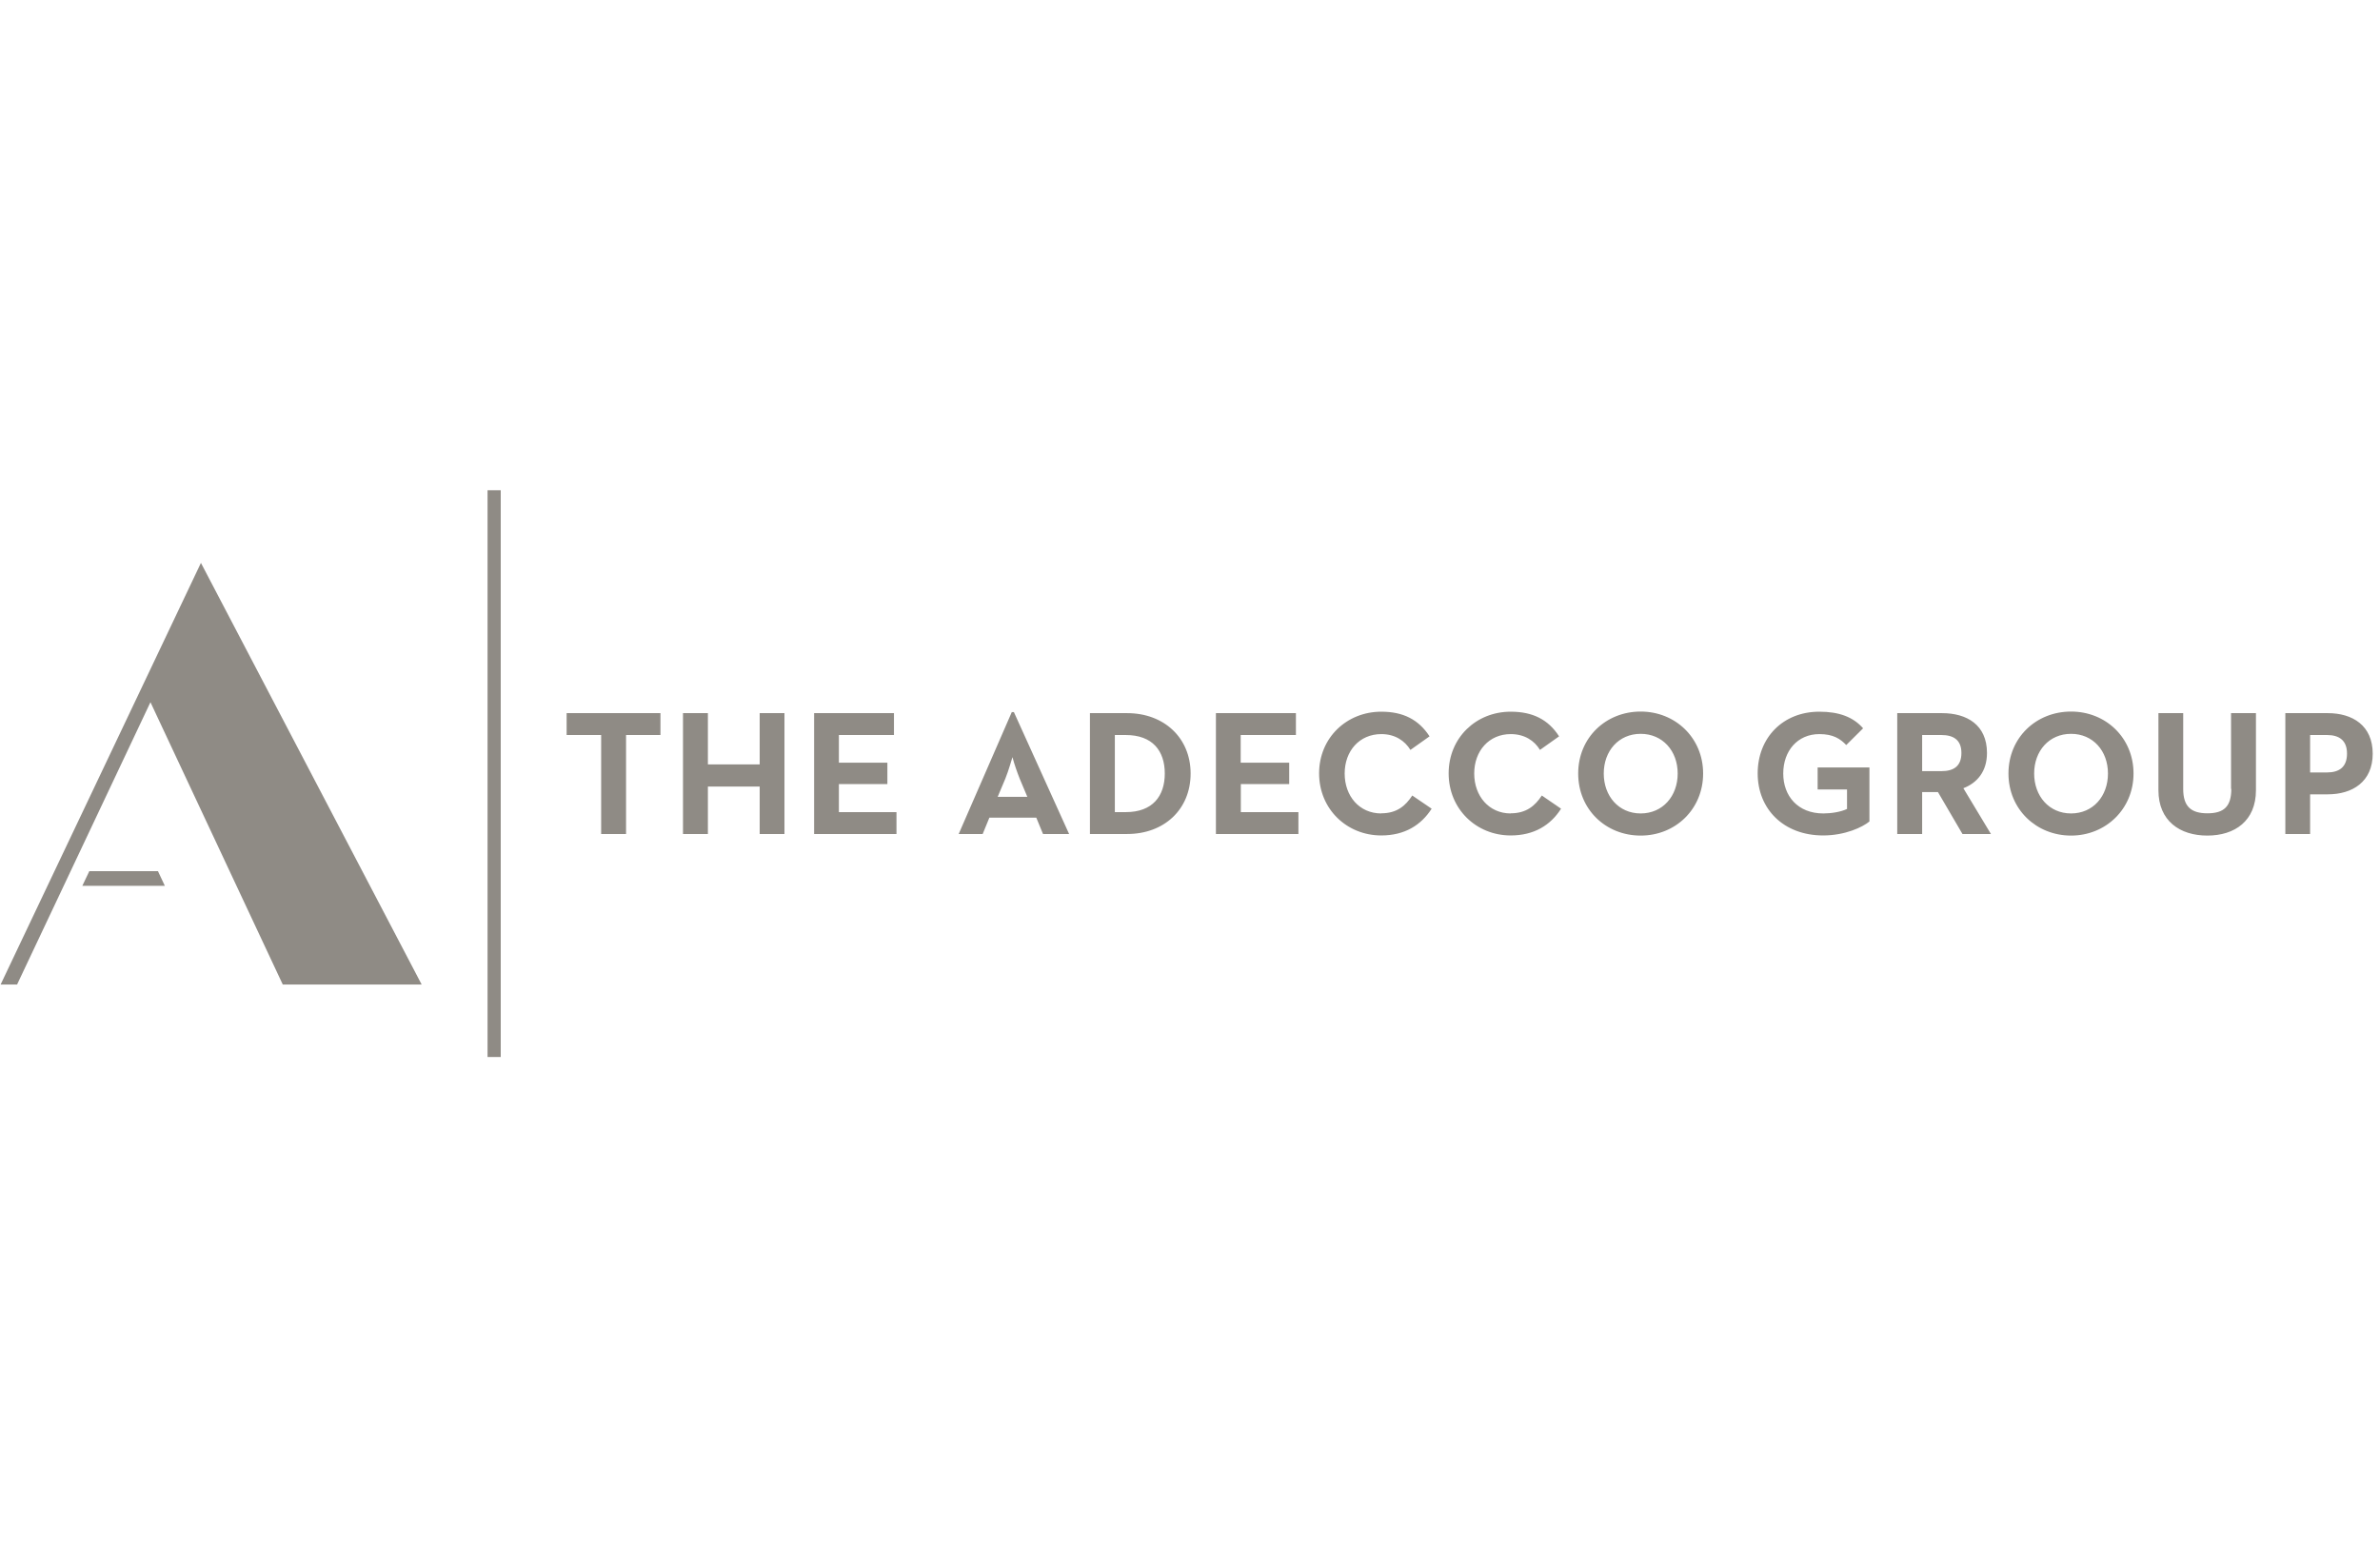 <svg xmlns="http://www.w3.org/2000/svg" fill="none" viewBox="0 0 301 196" height="196" width="301">
<path fill="#8F8B85" d="M11.295 110.167L10.412 112.017H20.845L19.978 110.167H11.295ZM0.078 124.5H2.161L19.028 88.8L35.761 124.5H53.328L25.412 71.183L0.078 124.5ZM61.661 133.667H63.328V62H61.661V133.667ZM71.662 92.95H76.028V105.467H79.178V92.95H83.528V90.183H71.662V92.95ZM96.078 96.667H89.528V90.183H86.378V105.467H89.528V99.467H96.078V105.467H99.212V90.183H96.078V96.667ZM269.828 97.817C269.828 102.317 266.311 105.667 261.928 105.667C257.545 105.667 254.011 102.35 254.011 97.817C254.011 93.283 257.511 89.983 261.928 89.983C266.345 89.983 269.828 93.317 269.828 97.817ZM266.595 97.817C266.595 94.967 264.711 92.8 261.928 92.8C259.145 92.8 257.261 94.967 257.261 97.817C257.261 100.667 259.145 102.867 261.928 102.867C264.711 102.867 266.595 100.683 266.595 97.817ZM300.078 95.3C300.078 98.883 297.495 100.45 294.395 100.45H292.161V105.467H289.028V90.183H294.395C297.511 90.183 300.078 91.733 300.078 95.317V95.3ZM296.828 95.3C296.828 93.6 295.811 92.95 294.295 92.95H292.161V97.683H294.295C295.845 97.683 296.828 97 296.828 95.3ZM282.195 99.767C282.195 101.983 281.261 102.85 279.178 102.85C277.095 102.85 276.111 101.983 276.111 99.767V90.183H272.978V99.933C272.978 103.8 275.678 105.667 279.161 105.667C282.645 105.667 285.311 103.8 285.311 99.933V90.183H282.161V99.767H282.195ZM106.095 99.15H112.228V96.45H106.095V92.95H113.061V90.183H102.961V105.467H113.378V102.7H106.095V99.15ZM174.695 102.867C171.911 102.867 170.061 100.667 170.061 97.817C170.061 94.967 171.928 92.833 174.695 92.833C176.428 92.833 177.661 93.667 178.378 94.833L180.795 93.117C179.411 90.983 177.445 90 174.695 90C170.311 90 166.828 93.3 166.828 97.8C166.828 102.3 170.311 105.65 174.695 105.65C177.645 105.65 179.728 104.35 181.061 102.267L178.611 100.6C177.761 101.9 176.661 102.85 174.695 102.85V102.867ZM215.395 97.817C215.395 102.317 211.911 105.667 207.495 105.667C203.078 105.667 199.595 102.35 199.595 97.817C199.595 93.283 203.095 89.983 207.495 89.983C211.895 89.983 215.395 93.317 215.395 97.817ZM212.178 97.817C212.178 94.967 210.278 92.8 207.495 92.8C204.711 92.8 202.828 94.967 202.828 97.817C202.828 100.667 204.711 102.867 207.495 102.867C210.278 102.867 212.178 100.683 212.178 97.817ZM156.911 99.15H163.045V96.45H156.911V92.95H163.895V90.183H153.778V105.467H164.211V102.7H156.928V99.15H156.911ZM191.061 102.867C188.311 102.867 186.445 100.667 186.445 97.817C186.445 94.967 188.311 92.833 191.061 92.833C192.811 92.833 194.061 93.667 194.761 94.833L197.178 93.117C195.811 90.983 193.828 90 191.061 90C186.678 90 183.211 93.3 183.211 97.8C183.211 102.3 186.695 105.65 191.061 105.65C194.011 105.65 196.111 104.35 197.428 102.267L194.995 100.6C194.145 101.9 193.028 102.85 191.061 102.85V102.867ZM248.311 99.683L251.795 105.467H248.195L245.095 100.167H243.095V105.467H239.945V90.183H239.961H245.611C248.728 90.183 251.295 91.65 251.295 95.217C251.295 97.533 250.078 99 248.295 99.683H248.311ZM248.061 95.217C248.061 93.533 247.011 92.95 245.528 92.95H243.095V97.517H245.528C247.078 97.517 248.061 96.9 248.061 95.217ZM128.228 90.05L135.211 105.467H131.911L131.061 103.4H125.128L124.278 105.467H121.245L127.961 90.05H128.228ZM128.961 98.467C128.611 97.583 128.295 96.667 128.045 95.75C128.011 95.817 127.578 97.417 127.145 98.467L126.178 100.767H129.928L128.961 98.467ZM229.911 99.833H233.595V102.3C232.795 102.683 231.578 102.867 230.595 102.867C227.378 102.867 225.528 100.667 225.528 97.817C225.528 94.967 227.328 92.833 230.095 92.833C231.861 92.833 232.745 93.433 233.495 94.217L235.628 92.1C234.378 90.667 232.578 90 230.095 90C225.478 90 222.295 93.3 222.295 97.8C222.295 102.333 225.595 105.65 230.578 105.65C233.361 105.65 235.561 104.6 236.428 103.883V97.05H229.878V99.817L229.911 99.833ZM150.578 97.817C150.578 102.333 147.261 105.467 142.545 105.467H137.845V90.183H142.545C147.228 90.183 150.578 93.317 150.578 97.817ZM147.311 97.817C147.311 94.95 145.761 92.95 142.378 92.95H140.995V102.7H142.378C145.761 102.7 147.311 100.683 147.311 97.817Z"></path>
</svg>
